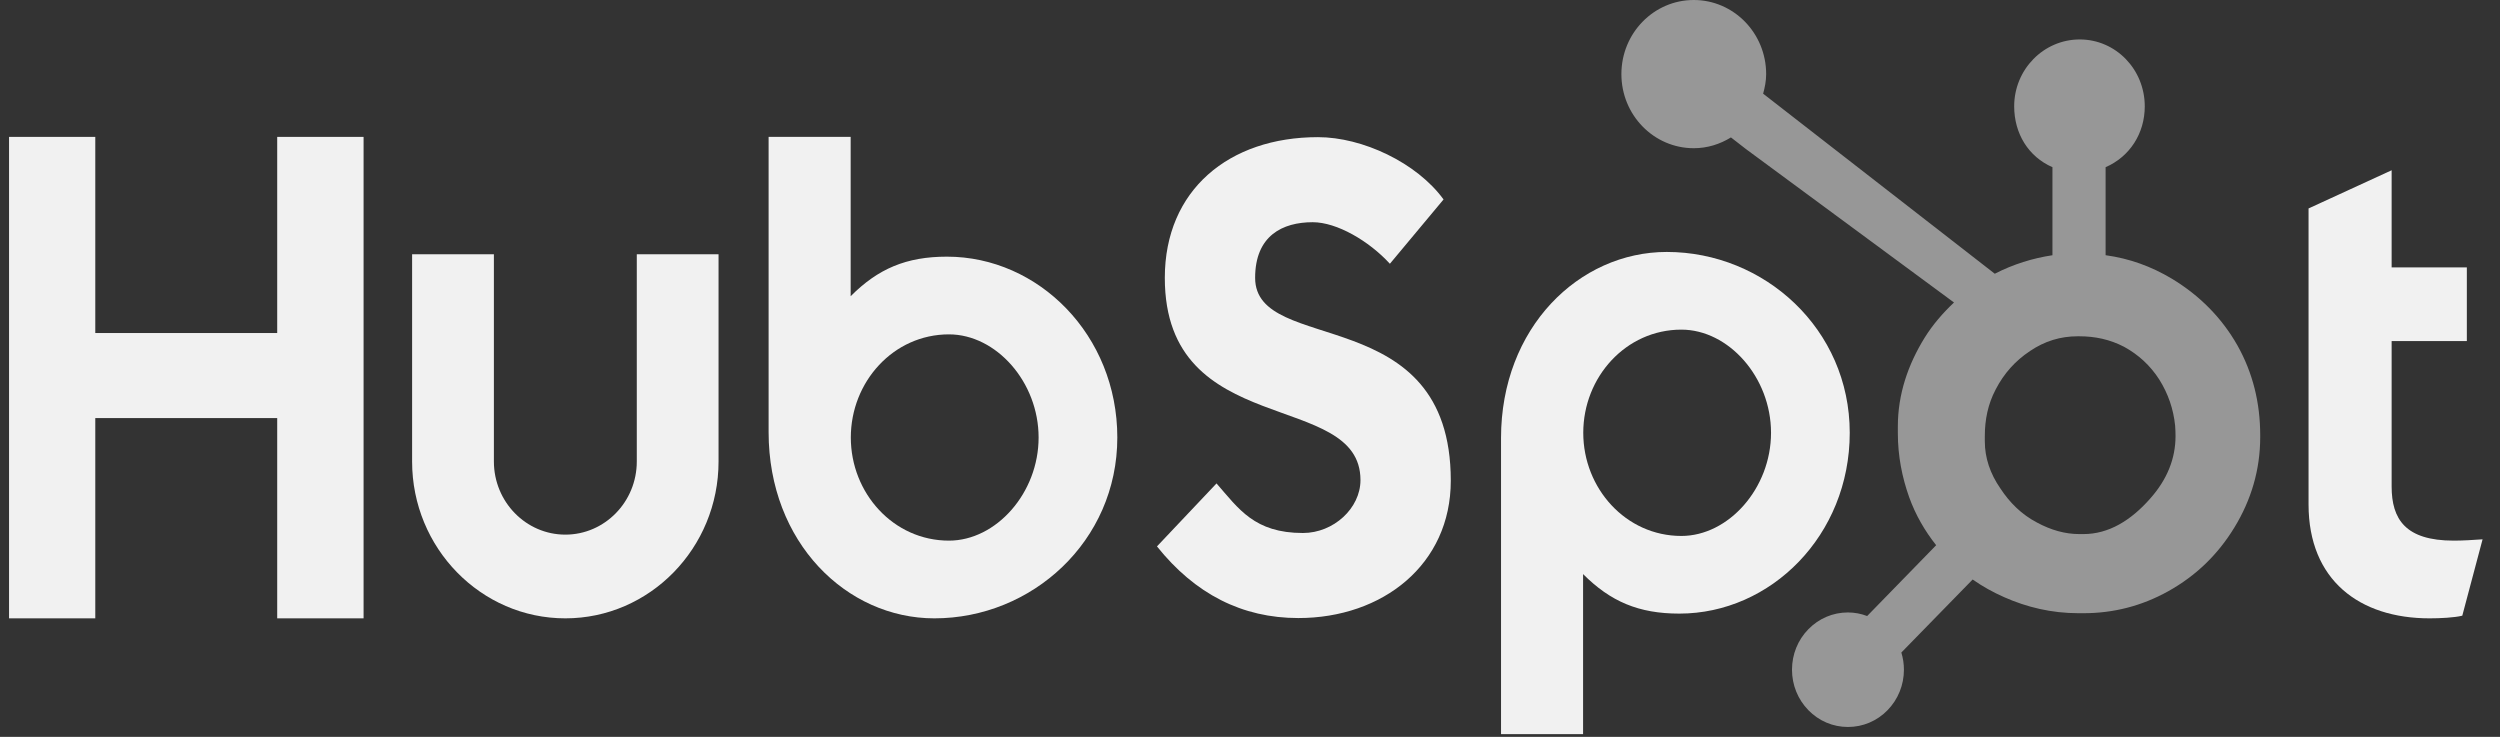<svg width="95" height="28" viewBox="0 0 95 28" fill="none" xmlns="http://www.w3.org/2000/svg">
<rect x="0" y="0" width="95" height="28" fill="#333333" stroke="none"/>
<g clip-path="url(#clip0_212_1752)">
<path d="M0.344 5.202H3.621V12.655H10.534V5.202H13.816V23.497H10.534V15.887H3.621V23.497H0.344V5.202Z" fill="#F1F1F1"/>
<path d="M24.198 17.538C24.198 19.07 22.979 20.316 21.483 20.316C19.987 20.316 18.768 19.07 18.768 17.538V9.661H15.66V17.538C15.66 20.824 18.273 23.497 21.483 23.497C24.693 23.497 27.305 20.824 27.305 17.538V9.661H24.198V17.538Z" fill="#F1F1F1"/>
<path d="M35.983 9.753C34.441 9.753 33.365 10.211 32.325 11.256V5.202H29.207V16.421C29.207 20.621 32.173 23.497 35.506 23.497C39.211 23.497 42.458 20.57 42.458 16.625C42.458 12.731 39.464 9.753 35.983 9.753ZM36.06 20.544C33.947 20.544 32.331 18.738 32.331 16.625C32.331 14.512 33.947 12.706 36.06 12.706C37.851 12.706 39.467 14.512 39.467 16.625C39.467 18.738 37.851 20.544 36.06 20.544Z" fill="#F1F1F1"/>
<path d="M47.695 10.558C47.695 8.953 48.739 8.444 49.883 8.444C50.803 8.444 52.022 9.157 52.816 10.023L54.855 7.579C53.836 6.18 51.773 5.212 50.082 5.212C46.7 5.212 44.263 7.223 44.263 10.558C44.263 16.742 51.698 14.782 51.698 18.244C51.698 19.312 50.679 20.254 49.511 20.254C47.67 20.254 47.073 19.338 46.228 18.37L43.965 20.763C45.408 22.57 47.198 23.486 49.336 23.486C52.544 23.486 55.13 21.45 55.13 18.268C55.13 11.397 47.695 13.535 47.695 10.558Z" fill="#F1F1F1"/>
<path d="M63.338 9.574C60.006 9.574 57.039 12.449 57.039 16.649V27.898H60.157V21.815C61.197 22.859 62.272 23.317 63.815 23.317C67.296 23.317 70.29 20.34 70.29 16.446C70.29 12.501 67.043 9.574 63.338 9.574ZM63.892 20.366C61.78 20.366 60.164 18.557 60.164 16.446C60.164 14.333 61.78 12.526 63.892 12.526C65.683 12.526 67.299 14.333 67.299 16.446C67.299 18.557 65.683 20.366 63.892 20.366Z" fill="#F1F1F1"/>
<path d="M93.243 20.544C91.404 20.544 90.882 19.73 90.882 18.483V12.96H93.74V10.161H90.882V6.47L87.725 7.921V19.17C87.725 22.046 89.663 23.497 92.323 23.497C92.721 23.497 93.268 23.471 93.567 23.396L94.338 20.494C93.99 20.519 93.592 20.544 93.243 20.544Z" fill="#F1F1F1"/>
<path d="M85.021 13.123C84.423 12.07 83.582 11.226 82.531 10.591C81.746 10.123 80.931 9.825 80.013 9.698V6.353C80.931 5.954 81.501 5.071 81.501 4.041C81.501 2.637 80.401 1.499 79.03 1.499C77.658 1.499 76.539 2.637 76.539 4.041C76.539 5.071 77.076 5.954 77.993 6.353V9.699C77.259 9.808 76.498 10.042 75.802 10.402C74.382 9.298 69.724 5.676 66.999 3.56C67.064 3.321 67.114 3.076 67.114 2.816C67.114 1.261 65.883 0 64.363 0C62.843 0 61.613 1.261 61.613 2.816C61.613 4.371 62.844 5.632 64.364 5.632C64.883 5.632 65.362 5.477 65.776 5.222L66.351 5.668L74.252 11.495C73.835 11.888 73.446 12.334 73.135 12.835C72.504 13.857 72.118 14.98 72.118 16.206V16.462C72.118 17.323 72.278 18.135 72.55 18.898C72.79 19.564 73.14 20.17 73.574 20.718L70.952 23.409C70.719 23.321 70.475 23.273 70.22 23.273C69.652 23.273 69.12 23.5 68.718 23.91C68.316 24.321 68.096 24.868 68.096 25.449C68.096 26.03 68.318 26.577 68.719 26.988C69.121 27.399 69.654 27.625 70.222 27.625C70.791 27.625 71.325 27.399 71.726 26.988C72.127 26.577 72.349 26.03 72.349 25.449C72.349 25.224 72.315 25.005 72.251 24.796L74.961 22.021C75.333 22.284 75.734 22.505 76.166 22.696C77.017 23.073 77.956 23.302 78.984 23.302H79.172C80.309 23.302 81.381 23.029 82.388 22.47C83.45 21.879 84.281 21.072 84.909 20.041C85.54 19.007 85.888 17.864 85.888 16.608V16.545C85.888 15.308 85.608 14.168 85.021 13.123ZM81.71 18.943C80.974 19.78 80.128 20.295 79.172 20.295H79.015C78.469 20.295 77.935 20.141 77.412 19.86C76.822 19.551 76.374 19.11 76.008 18.551C75.629 18.002 75.423 17.404 75.423 16.769V16.576C75.423 15.952 75.54 15.36 75.835 14.801C76.15 14.191 76.576 13.715 77.142 13.338C77.698 12.963 78.292 12.779 78.953 12.779H79.015C79.614 12.779 80.182 12.9 80.718 13.18C81.263 13.479 81.71 13.888 82.055 14.426C82.391 14.964 82.591 15.544 82.655 16.176C82.665 16.307 82.67 16.442 82.67 16.57C82.67 17.428 82.35 18.222 81.71 18.943Z" fill="#979797"/>
</g>
<defs>
<clipPath id="clip0_212_1752">
<rect width="94" height="28" fill="white" transform="translate(0.332)"/>
</clipPath>
</defs>
</svg>
